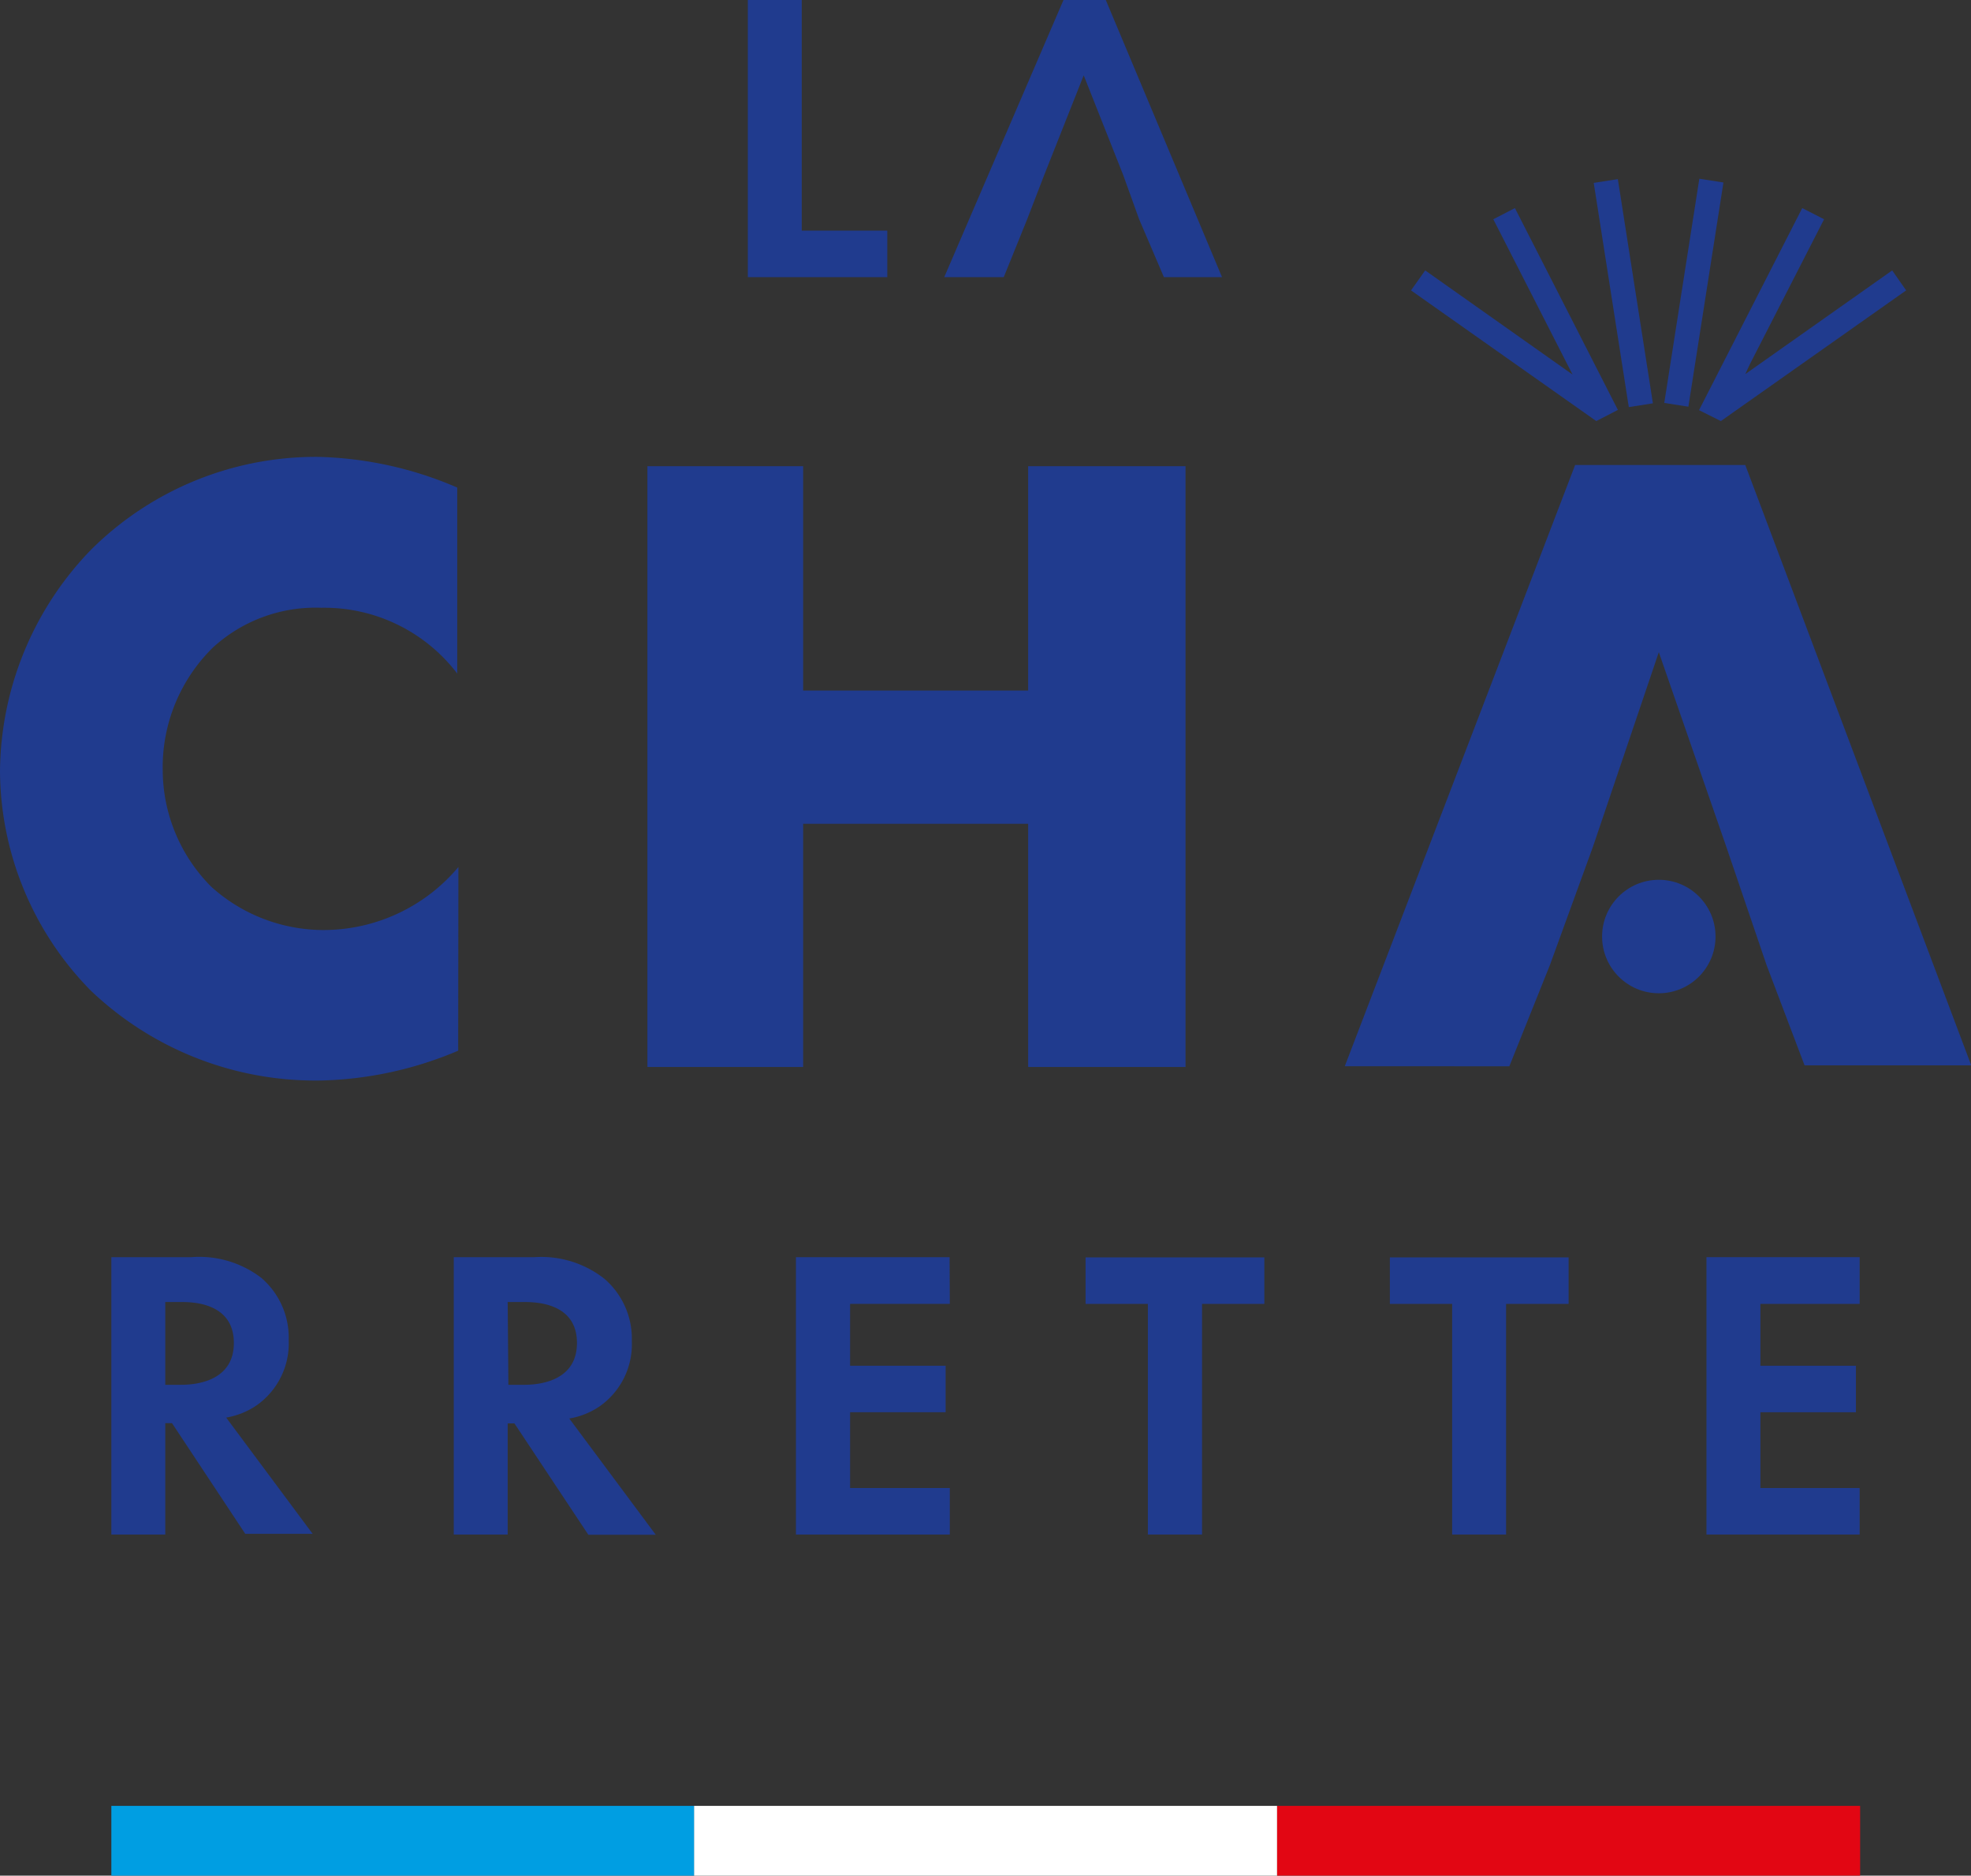 <svg xmlns="http://www.w3.org/2000/svg" viewBox="0 0 84.79 80.67"><rect x="0" y="0" width="84.79" height="80.67" fill="#333333" stroke="none"/><defs><style>.cls-1{fill:#203b8e;}.cls-2{fill:#009ee2;}.cls-3{fill:#fff;}.cls-4{fill:#e20613;}</style></defs><title>Asset 1</title><g id="Layer_2" data-name="Layer 2"><g id="Calque_1" data-name="Calque 1"><path class="cls-1" d="M34.49,0V9.92h3.68v2h-6V0Z"></path><path class="cls-1" d="M48.32,7.53l-1.7-4.29-1.7,4.29-.74,1.92-1,2.47H40.62L45.75,0h1.82l5,11.92h-2.5L49,9.42Z"></path><path class="cls-1" d="M19.71,45.19a16,16,0,0,1-5.81,1.28,14,14,0,0,1-10-3.87A13.55,13.55,0,0,1,0,33.18a13.83,13.83,0,0,1,3.91-9.53,13.71,13.71,0,0,1,9.76-4,16,16,0,0,1,6,1.32v8a7.19,7.19,0,0,0-5.85-2.83,6.54,6.54,0,0,0-4.65,1.7A7.21,7.21,0,0,0,7,33.14a7.13,7.13,0,0,0,2.09,5A7.22,7.22,0,0,0,13.87,40a7.58,7.58,0,0,0,5.85-2.71Z"></path><path class="cls-1" d="M34.55,29.7h9.68V20.05H51V45.89H44.23V35.43H34.55V45.89h-6.7V20.05h6.7Z"></path><path class="cls-1" d="M8.24,54.07a4.38,4.38,0,0,1,3,.89,3.39,3.39,0,0,1,1.18,2.68,3.26,3.26,0,0,1-1.39,2.81,3.3,3.3,0,0,1-1.3.52l3.72,5h-2.9L7.4,61.21H7.11V66H4.79V54.07ZM7.11,59.56h.66c.45,0,2.29-.05,2.29-1.8S8.24,56,7.81,56h-.7Z"></path><path class="cls-1" d="M23,54.07A4.38,4.38,0,0,1,26,55a3.39,3.39,0,0,1,1.18,2.68,3.26,3.26,0,0,1-1.39,2.81,3.3,3.3,0,0,1-1.3.52l3.72,5h-2.9l-3.18-4.79h-.29V66H19.52V54.07Zm-1.13,5.49h.66c.45,0,2.29-.05,2.29-1.8S23,56,22.54,56h-.7Z"></path><path class="cls-1" d="M40.86,56.08H36.57v2.66h4.11v2H36.57V64h4.29v2H34.24V54.07h6.61Z"></path><path class="cls-1" d="M51.71,56.08V66H49.38V56.08H46.7v-2h7.69v2Z"></path><path class="cls-1" d="M64.79,56.08V66H62.47V56.08H59.79v-2h7.69v2Z"></path><path class="cls-1" d="M80,56.08H75.73v2.66h4.11v2H75.73V64H80v2H73.41V54.07H80Z"></path><rect class="cls-2" x="4.79" y="77.67" width="25.08" height="3"></rect><rect class="cls-3" x="29.86" y="77.67" width="25.08" height="3"></rect><rect class="cls-4" x="54.94" y="77.67" width="25.08" height="3"></rect><circle class="cls-1" cx="71.36" cy="40.28" r="2.44"></circle><path class="cls-1" d="M74.26,36.41l-2.9-8.36-2.83,8.36-1.86,5.11-1.74,4.34H57.85L67.76,20h7.32l9.72,25.82H77.63L76,41.52Z"></path><rect class="cls-1" x="69.31" y="7.72" width="1.05" height="9.76" transform="translate(-1.11 10.95) rotate(-8.89)"></rect><polygon class="cls-1" points="69.6 17.63 65.17 8.95 64.24 9.43 67.44 15.7 67.65 16.11 61.31 11.63 60.7 12.49 68.67 18.11 69.6 17.63"></polygon><rect class="cls-1" x="72.35" y="7.72" width="1.05" height="9.76" transform="translate(142.92 36.3) rotate(-171.11)"></rect><polygon class="cls-1" points="74.03 18.11 82 12.49 81.4 11.63 75.08 16.09 75.28 15.66 78.47 9.43 77.53 8.95 73.09 17.64 74.03 18.11"></polygon></g></g></svg>